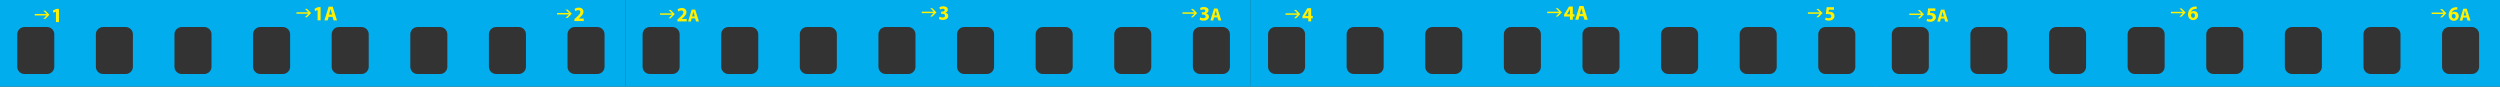 <?xml version="1.0" encoding="UTF-8"?>
<svg xmlns="http://www.w3.org/2000/svg" xmlns:xlink="http://www.w3.org/1999/xlink" version="1.1" viewBox="0 0 1920 66.57">
  <rect x="0" y="0" width="1920" height="66.57" fill="#333333" stroke="none"/>
  <defs>
    <style>
      .cls-1 {
        fill: none;
      }

      .cls-2 {
        fill: #fff100;
      }

      .cls-3 {
        clip-path: url(#clippath);
      }

      .cls-4 {
        fill: #02aded;
      }
    </style>
    <clipPath id="clippath">
      <rect class="cls-1" width="1920" height="66.57"/>
    </clipPath>
  </defs>
  <!-- Generator: Adobe Illustrator 28.7.1, SVG Export Plug-In . SVG Version: 1.2.0 Build 142)  -->
  <g>
    <g id="Layer_1">
      <g class="cls-3">
        <g>
          <path class="cls-4" d="M0,0v419.27h480.34V0H0ZM459.72,20.84c.07.02.14.02.19.05,2.52.55,4.39,2.77,4.39,5.44v24.91c0,3.1-2.5,5.59-5.59,5.59h-17.27c-.51,0-1-.07-1.46-.19h-.04l-.02-.02c-2.34-.67-4.07-2.78-4.07-5.37v-24.91c0-3.08,2.5-5.59,5.59-5.59h17.27c.33,0,.65.04.99.09h.02ZM399.38,20.84c2.59.49,4.55,2.77,4.55,5.5v24.91c0,3.1-2.5,5.59-5.59,5.59h-17.27c-.51,0-1-.07-1.48-.19h-.02l-.02-.02c-2.34-.67-4.07-2.78-4.07-5.37v-24.91c0-3.08,2.5-5.59,5.59-5.59h17.27c.33,0,.67.04.99.09h.05ZM339.01,20.84c2.59.49,4.55,2.77,4.55,5.5v24.91c0,3.1-2.5,5.59-5.59,5.59h-17.27c-.51,0-1-.07-1.48-.19h-.02l-.02-.02c-2.34-.67-4.07-2.78-4.07-5.37v-24.91c0-3.08,2.5-5.59,5.59-5.59h17.27c.33,0,.67.04.99.09h.05ZM278.6,20.84c.07.02.14.02.19.05,2.52.55,4.39,2.77,4.39,5.44v24.91c0,3.1-2.5,5.59-5.59,5.59h-17.27c-.51,0-1-.07-1.46-.19h-.04l-.02-.02c-2.34-.67-4.07-2.78-4.07-5.37v-24.91c0-3.08,2.5-5.59,5.59-5.59h17.27c.33,0,.65.04.99.09h.02ZM218.23,20.84c.07.02.14.02.19.05,2.52.55,4.39,2.77,4.39,5.44v24.91c0,3.1-2.5,5.59-5.59,5.59h-17.27c-.51,0-1-.07-1.46-.19h-.04l-.02-.02c-2.34-.67-4.07-2.78-4.07-5.37v-24.91c0-3.08,2.5-5.59,5.59-5.59h17.27c.33,0,.65.04.99.09h.02ZM157.89,20.84c2.59.49,4.55,2.77,4.55,5.5v24.91c0,3.1-2.5,5.59-5.59,5.59h-17.27c-.51,0-1-.07-1.48-.19h-.02l-.02-.02c-2.34-.67-4.07-2.78-4.07-5.37v-24.91c0-3.08,2.5-5.59,5.59-5.59h17.27c.33,0,.67.04.99.09h.05ZM97.52,20.84c2.59.49,4.55,2.77,4.55,5.5v24.91c0,3.1-2.5,5.59-5.59,5.59h-17.27c-.51,0-1-.07-1.48-.19h-.02l-.02-.02c-2.34-.67-4.07-2.78-4.07-5.37v-24.91c0-3.08,2.5-5.59,5.59-5.59h17.27c.33,0,.67.04.99.09h.05ZM41.69,26.34v24.91c0,3.1-2.5,5.59-5.59,5.59h-17.27c-.51,0-1-.07-1.46-.19h-.02c-2.36-.65-4.11-2.8-4.11-5.39v-24.91c0-3.08,2.5-5.59,5.59-5.59h17.27c.33,0,.67.04.99.09h.05c2.59.49,4.55,2.77,4.55,5.5ZM40.75,392.15c0,3.08-2.5,5.59-5.59,5.59h-17.27c-.51,0-1-.07-1.48-.19h-.02l-.02-.02c-2.34-.67-4.07-2.8-4.07-5.37v-24.91c0-3.08,2.5-5.59,5.59-5.59h17.27c.33,0,.67.04.99.09h.05c2.59.49,4.55,2.77,4.55,5.5v24.91ZM101.12,392.15c0,3.08-2.5,5.59-5.59,5.59h-17.27c-.51,0-1-.07-1.48-.19h-.02l-.02-.02c-2.34-.67-4.07-2.8-4.07-5.37v-24.91c0-3.08,2.5-5.59,5.59-5.59h17.27c.33,0,.67.04.99.09h.05c2.59.49,4.55,2.77,4.55,5.5v24.91ZM161.5,392.15c0,3.08-2.5,5.59-5.59,5.59h-17.27c-.51,0-1-.07-1.46-.19h-.04l-.02-.02c-2.36-.69-4.07-2.8-4.07-5.37v-24.91c0-3.08,2.5-5.59,5.59-5.59h17.27c.33,0,.65.04.99.09h.02c.07.02.14.02.19.05,2.52.55,4.39,2.77,4.39,5.44v24.91ZM221.86,392.15c0,3.08-2.5,5.59-5.59,5.59h-17.27c-.51,0-1-.07-1.46-.19h-.04l-.02-.02c-2.36-.69-4.07-2.8-4.07-5.37v-24.91c0-3.08,2.5-5.59,5.59-5.59h17.27c.33,0,.65.04.99.09h.02c.07.02.14.02.19.05,2.52.55,4.39,2.77,4.39,5.44v24.91ZM282.24,392.15c0,3.08-2.5,5.59-5.59,5.59h-17.27c-.51,0-1-.07-1.48-.19h-.02l-.02-.02c-2.34-.67-4.07-2.8-4.07-5.37v-24.91c0-3.08,2.5-5.59,5.59-5.59h17.27c.33,0,.67.04.99.09h.05c2.59.49,4.55,2.77,4.55,5.5v24.91ZM342.61,392.15c0,3.08-2.5,5.59-5.59,5.59h-17.27c-.51,0-1-.07-1.48-.19h-.02l-.02-.02c-2.34-.67-4.07-2.8-4.07-5.37v-24.91c0-3.08,2.5-5.59,5.59-5.59h17.27c.33,0,.67.04.99.09h.05c2.59.49,4.55,2.77,4.55,5.5v24.91ZM402.99,392.15c0,3.08-2.5,5.59-5.59,5.59h-17.27c-.51,0-1-.07-1.46-.19h-.04l-.02-.02c-2.36-.69-4.07-2.8-4.07-5.37v-24.91c0-3.08,2.5-5.59,5.59-5.59h17.27c.33,0,.65.04.99.09h.02c.07.02.14.02.19.05,2.52.55,4.39,2.77,4.39,5.44v24.91ZM463.35,392.15c0,3.08-2.5,5.59-5.59,5.59h-17.27c-.51,0-1-.07-1.46-.19h-.04l-.02-.02c-2.36-.69-4.07-2.8-4.07-5.37v-24.91c0-3.08,2.5-5.59,5.59-5.59h17.27c.33,0,.65.04.99.09h.02c.07.02.14.02.19.05,2.52.55,4.39,2.77,4.39,5.44v24.91ZM468.41,350.48H10.24V66.57h458.17v283.92Z"/>
          <path class="cls-4" d="M480.27,0v419.25h480.34V0h-480.34ZM940.19,20.9c2.5.53,4.39,2.77,4.39,5.44v24.91c0,3.08-2.5,5.59-5.59,5.59h-17.27c-.53,0-1.04-.09-1.52-.21-.02,0-.04-.02-.05-.02-.04,0-.07-.02-.09-.02-2.27-.7-3.93-2.84-3.93-5.34v-24.91c0-3.08,2.5-5.59,5.59-5.59h17.27c.37,0,.74.04,1.11.12.04,0,.05,0,.09.02ZM879.84,20.9c2.48.56,4.35,2.78,4.35,5.44v24.91c0,3.08-2.5,5.59-5.59,5.59h-17.27c-.55,0-1.07-.09-1.59-.23-.02,0-.05-.02-.11-.02t-.04-.02c-2.24-.72-3.86-2.84-3.86-5.32v-24.91c0-3.08,2.5-5.59,5.59-5.59h17.27c.39,0,.76.04,1.13.12.04,0,.07,0,.11.02ZM819.48,20.9c2.48.56,4.35,2.78,4.35,5.44v24.91c0,3.08-2.5,5.59-5.59,5.59h-17.27c-.55,0-1.07-.09-1.59-.23-.02,0-.05-.02-.11-.02t-.04-.02c-2.24-.72-3.86-2.84-3.86-5.32v-24.91c0-3.08,2.5-5.59,5.59-5.59h17.27c.39,0,.76.04,1.13.12.04,0,.07,0,.11.02ZM759.1,20.9c2.48.56,4.35,2.78,4.35,5.44v24.91c0,3.08-2.5,5.59-5.59,5.59h-17.27c-.53,0-1.04-.09-1.52-.21-.02,0-.04-.02-.05-.02-.04,0-.07-.02-.09-.02-2.27-.7-3.93-2.84-3.93-5.34v-24.91c0-3.08,2.5-5.59,5.59-5.59h17.27c.39,0,.76.04,1.13.12.04,0,.07,0,.11.02ZM698.7,20.9c2.5.53,4.39,2.77,4.39,5.44v24.91c0,3.08-2.5,5.59-5.59,5.59h-17.27c-.53,0-1.04-.09-1.52-.21-.02,0-.04-.02-.05-.02-.04,0-.07-.02-.09-.02-2.27-.7-3.93-2.84-3.93-5.34v-24.91c0-3.08,2.5-5.59,5.59-5.59h17.27c.37,0,.74.04,1.11.12.04,0,.05,0,.09.02ZM638.35,20.9c2.48.56,4.35,2.78,4.35,5.44v24.91c0,3.08-2.5,5.59-5.59,5.59h-17.27c-.55,0-1.07-.09-1.59-.23-.02,0-.05-.02-.11-.02t-.04-.02c-2.24-.72-3.86-2.84-3.86-5.32v-24.91c0-3.08,2.5-5.59,5.59-5.59h17.27c.39,0,.76.04,1.13.12.04,0,.07,0,.11.02ZM577.99,20.9c2.48.56,4.35,2.78,4.35,5.44v24.91c0,3.08-2.5,5.59-5.59,5.59h-17.27c-.55,0-1.07-.09-1.59-.23-.02,0-.05-.02-.11-.02t-.04-.02c-2.24-.72-3.86-2.84-3.86-5.32v-24.91c0-3.08,2.5-5.59,5.59-5.59h17.27c.39,0,.76.04,1.13.12.04,0,.07,0,.11.02ZM521.96,26.34v24.91c0,3.08-2.5,5.59-5.59,5.59h-17.27c-.53,0-1.04-.09-1.52-.21-.02,0-.04-.02-.05-.02-.04,0-.07-.02-.09-.02-2.27-.7-3.93-2.84-3.93-5.34v-24.91c0-3.08,2.5-5.59,5.59-5.59h17.27c.39,0,.76.04,1.13.12.04,0,.07,0,.11.02,2.48.56,4.35,2.78,4.35,5.44ZM515.44,397.72h-17.27c-.51,0-1-.07-1.48-.19h-.02l-.02-.02c-2.34-.67-4.07-2.8-4.07-5.37v-24.91c0-3.08,2.5-5.59,5.59-5.59h17.27c.33,0,.67.04.99.09h.05c2.59.49,4.55,2.77,4.55,5.5v24.91c0,3.08-2.5,5.59-5.59,5.59ZM581.39,392.14c0,3.08-2.5,5.59-5.59,5.59h-17.27c-.51,0-1-.07-1.48-.19h-.02l-.02-.02c-2.34-.67-4.07-2.8-4.07-5.37v-24.91c0-3.08,2.5-5.59,5.59-5.59h17.27c.33,0,.67.04.99.09h.05c2.59.49,4.55,2.77,4.55,5.5v24.91ZM641.77,392.14c0,3.08-2.5,5.59-5.59,5.59h-17.27c-.51,0-1-.07-1.46-.19h-.04l-.02-.02c-2.36-.69-4.07-2.8-4.07-5.37v-24.91c0-3.08,2.5-5.59,5.59-5.59h17.27c.33,0,.65.04.99.09h.02c.07.02.14.02.19.05,2.52.55,4.39,2.77,4.39,5.44v24.91ZM702.13,392.14c0,3.08-2.5,5.59-5.59,5.59h-17.27c-.51,0-1-.07-1.46-.19h-.04l-.02-.02c-2.36-.69-4.07-2.8-4.07-5.37v-24.91c0-3.08,2.5-5.59,5.59-5.59h17.27c.33,0,.67.04.99.09h.05c2.59.49,4.55,2.77,4.55,5.5v24.91ZM762.51,392.14c0,3.08-2.5,5.59-5.59,5.59h-17.27c-.51,0-1-.07-1.48-.19h-.02l-.02-.02c-2.34-.67-4.07-2.8-4.07-5.37v-24.91c0-3.08,2.5-5.59,5.59-5.59h17.27c.33,0,.67.04.99.09h.05c2.59.49,4.55,2.77,4.55,5.5v24.91ZM822.88,392.14c0,3.08-2.5,5.59-5.59,5.59h-17.27c-.51,0-1-.07-1.48-.19h-.02l-.02-.02c-2.34-.67-4.07-2.8-4.07-5.37v-24.91c0-3.08,2.5-5.59,5.59-5.59h17.27c.33,0,.67.04.99.09h.05c2.59.49,4.55,2.77,4.55,5.5v24.91ZM883.26,392.14c0,3.08-2.5,5.59-5.59,5.59h-17.27c-.51,0-1-.07-1.46-.19h-.04l-.02-.02c-2.36-.69-4.07-2.8-4.07-5.37v-24.91c0-3.08,2.5-5.59,5.59-5.59h17.27c.33,0,.65.04.99.09h.02c.07.02.14.02.19.05,2.52.55,4.39,2.77,4.39,5.44v24.91ZM943.62,392.14c0,3.08-2.5,5.59-5.59,5.59h-17.27c-.51,0-1-.07-1.46-.19h-.04l-.02-.02c-2.36-.69-4.07-2.8-4.07-5.37v-24.91c0-3.08,2.5-5.59,5.59-5.59h17.27c.33,0,.65.04.99.09h.02c.07.02.14.02.19.05,2.52.55,4.39,2.77,4.39,5.44v24.91ZM948.68,350.48h-458.17V66.55h458.17v283.94Z"/>
          <path class="cls-4" d="M960.59,0v419.25h480.36V0h-480.36ZM1420.54,20.9c2.48.56,4.35,2.78,4.35,5.44v24.91c0,3.08-2.5,5.59-5.59,5.59h-17.27c-.55,0-1.07-.09-1.59-.23-.02,0-.05-.02-.11-.02t-.04-.02c-2.24-.72-3.86-2.84-3.86-5.32v-24.91c0-3.08,2.5-5.59,5.59-5.59h17.27c.39,0,.76.04,1.13.12.04,0,.07,0,.11.02ZM1360.18,20.9c2.48.56,4.35,2.78,4.35,5.44v24.91c0,3.08-2.5,5.59-5.59,5.59h-17.27c-.55,0-1.07-.09-1.59-.23-.02,0-.05-.02-.11-.02t-.04-.02c-2.24-.72-3.86-2.84-3.86-5.32v-24.91c0-3.08,2.5-5.59,5.59-5.59h17.27c.39,0,.76.04,1.13.12.04,0,.07,0,.11.02ZM1299.8,20.9c2.48.56,4.35,2.78,4.35,5.44v24.91c0,3.08-2.5,5.59-5.59,5.59h-17.27c-.53,0-1.04-.09-1.52-.21-.02,0-.04-.02-.05-.02-.04,0-.07-.02-.09-.02-2.27-.7-3.93-2.84-3.93-5.34v-24.91c0-3.08,2.5-5.59,5.59-5.59h17.27c.39,0,.76.04,1.13.12.04,0,.07,0,.11.02ZM1239.4,20.9c2.5.53,4.39,2.77,4.39,5.44v24.91c0,3.08-2.5,5.59-5.59,5.59h-17.27c-.53,0-1.04-.09-1.52-.21-.02,0-.04-.02-.05-.02-.04,0-.07-.02-.09-.02-2.27-.7-3.93-2.84-3.93-5.34v-24.91c0-3.08,2.5-5.59,5.59-5.59h17.27c.37,0,.74.04,1.11.12.04,0,.05,0,.09.02ZM1179.05,20.9c2.5.56,4.37,2.78,4.37,5.44v24.91c0,3.08-2.5,5.59-5.6,5.59h-17.27c-.55,0-1.07-.09-1.59-.23-.02,0-.05-.02-.11-.02t-.04-.02c-2.24-.72-3.86-2.84-3.86-5.32v-24.91c0-3.08,2.5-5.59,5.59-5.59h17.27c.39,0,.78.04,1.13.12.04,0,.07,0,.11.02ZM1118.69,20.9c2.48.56,4.35,2.78,4.35,5.44v24.91c0,3.08-2.5,5.59-5.59,5.59h-17.27c-.55,0-1.07-.09-1.59-.23-.02,0-.05-.02-.11-.02t-.04-.02c-2.24-.72-3.86-2.84-3.86-5.32v-24.91c0-3.08,2.5-5.59,5.59-5.59h17.27c.39,0,.76.04,1.13.12.04,0,.07,0,.11.02ZM1058.36,20.91c2.47.58,4.3,2.78,4.3,5.43v24.91c0,3.08-2.5,5.59-5.59,5.59h-17.27c-.55,0-1.07-.09-1.57-.23-.04,0-.07-.02-.11-.02t-.04-.02c-2.26-.72-3.88-2.84-3.88-5.32v-24.91c0-3.08,2.5-5.59,5.59-5.59h17.27c.39,0,.76.04,1.13.12.05,0,.11.02.16.04ZM973.86,51.25v-24.91c0-3.08,2.5-5.59,5.59-5.59h17.27c.37,0,.74.04,1.11.12.04,0,.05,0,.09.02,2.5.53,4.39,2.77,4.39,5.44v24.91c0,3.08-2.5,5.59-5.59,5.59h-17.27c-.53,0-1.04-.09-1.52-.21-.02,0-.04-.02-.05-.02-.04,0-.07-.02-.09-.02-2.27-.7-3.93-2.84-3.93-5.34ZM995.78,397.72h-17.27c-.51,0-1-.07-1.48-.19h-.02l-.02-.02c-2.36-.67-4.07-2.8-4.07-5.37v-24.91c0-3.08,2.48-5.59,5.59-5.59h17.27c.33,0,.67.04.99.09h.05c2.59.49,4.55,2.77,4.55,5.5v24.91c0,3.08-2.5,5.59-5.59,5.59ZM1061.73,392.14c0,3.08-2.5,5.59-5.59,5.59h-17.27c-.51,0-1-.07-1.48-.19h-.02l-.02-.02c-2.34-.67-4.07-2.8-4.07-5.37v-24.91c0-3.08,2.5-5.59,5.59-5.59h17.27c.33,0,.67.04.99.09h.05c2.59.49,4.55,2.77,4.55,5.5v24.91ZM1122.11,392.14c0,3.08-2.5,5.59-5.6,5.59h-17.27c-.51,0-1.02-.07-1.5-.19-.04,0-.05-.02-.09-.02-2.31-.69-4-2.84-4-5.37v-24.91c0-3.08,2.5-5.59,5.59-5.59h17.27c.33,0,.67.04.99.09h.05c2.61.49,4.56,2.77,4.56,5.5v24.91ZM1182.47,392.14c0,3.08-2.5,5.59-5.59,5.59h-17.27c-.51,0-1-.07-1.46-.19h-.04l-.02-.02c-2.36-.69-4.07-2.8-4.07-5.37v-24.91c0-3.08,2.5-5.59,5.59-5.59h17.27c.33,0,.65.04.99.09h.02c.07.02.14.02.19.05,2.52.55,4.39,2.77,4.39,5.44v24.91ZM1242.83,392.14c0,3.08-2.48,5.59-5.59,5.59h-17.27c-.51,0-1-.07-1.48-.19-.04,0-.05-.02-.09-.02-2.31-.69-4.02-2.84-4.02-5.37v-24.91c0-3.08,2.5-5.59,5.59-5.59h17.27c.37,0,.72.04,1.07.11.05,0,.11.02.16.04,2.5.56,4.35,2.78,4.35,5.44v24.91ZM1303.22,392.14c0,3.08-2.5,5.59-5.59,5.59h-17.27c-.51,0-1-.07-1.48-.19h-.02l-.02-.02c-2.34-.67-4.07-2.8-4.07-5.37v-24.91c0-3.08,2.5-5.59,5.59-5.59h17.27c.33,0,.67.04.99.09h.05c2.59.49,4.55,2.77,4.55,5.5v24.91ZM1363.58,392.14c0,3.08-2.48,5.59-5.59,5.59h-17.27c-.51,0-1-.07-1.48-.19h-.02l-.02-.02c-2.34-.67-4.07-2.8-4.07-5.37v-24.91c0-3.08,2.5-5.59,5.59-5.59h17.27c.33,0,.67.04.99.09h.05c2.61.49,4.55,2.77,4.55,5.5v24.91ZM1423.96,392.14c0,3.08-2.5,5.59-5.59,5.59h-17.27c-.51,0-1-.07-1.46-.19h-.04l-.02-.02c-2.36-.69-4.07-2.8-4.07-5.37v-24.91c0-3.08,2.5-5.59,5.59-5.59h17.27c.33,0,.65.04.99.09h.02c.07.02.14.02.19.05,2.52.55,4.39,2.77,4.39,5.44v24.91ZM1429,350.48h-458.16V66.55h458.16v283.94Z"/>
          <path class="cls-4" d="M1439.64,0v419.27h480.36V0h-480.36ZM1899.6,20.9c2.5.56,4.35,2.78,4.35,5.44v24.91c0,3.08-2.48,5.59-5.59,5.59h-17.27c-.33,0-.69-.04-1.02-.12-.05,0-.09,0-.14-.02-.04,0-.05-.02-.09-.02-2.48-.55-4.33-2.77-4.33-5.43v-24.91c0-3.08,2.5-5.59,5.59-5.59h17.27c.39,0,.76.04,1.13.12.04,0,.07,0,.11.02ZM1839.2,20.9c2.5.53,4.39,2.77,4.39,5.44v24.91c0,3.08-2.5,5.59-5.59,5.59h-17.27c-.33,0-.69-.04-1.02-.12-.05,0-.09,0-.14-.02-.04,0-.05-.02-.09-.02-2.48-.55-4.33-2.77-4.33-5.43v-24.91c0-3.08,2.5-5.59,5.59-5.59h17.27c.37,0,.74.04,1.11.12.04,0,.05,0,.09.02ZM1778.85,20.9c2.5.56,4.35,2.78,4.35,5.44v24.91c0,3.08-2.48,5.59-5.59,5.59h-17.27c-.35,0-.7-.04-1.04-.12-.07,0-.14-.02-.21-.04-2.48-.55-4.33-2.77-4.33-5.43v-24.91c0-3.08,2.5-5.59,5.59-5.59h17.27c.39,0,.76.04,1.13.12.04,0,.07,0,.11.02ZM1718.49,20.9c2.48.56,4.35,2.78,4.35,5.44v24.91c0,3.08-2.5,5.59-5.59,5.59h-17.27c-.35,0-.7-.04-1.04-.12-.07,0-.14-.02-.21-.04-2.48-.55-4.33-2.77-4.33-5.43v-24.91c0-3.08,2.5-5.59,5.59-5.59h17.27c.39,0,.76.04,1.13.12.04,0,.07,0,.11.02ZM1658.14,20.91s.02,0,.04.02c.02,0,.05.02.07.02,2.43.58,4.21,2.78,4.21,5.39v24.91c0,3.08-2.48,5.59-5.59,5.59h-17.27c-.33,0-.69-.04-1.02-.12-.05,0-.09,0-.14-.02-.04,0-.05-.02-.09-.02-2.48-.55-4.33-2.77-4.33-5.43v-24.91c0-3.08,2.5-5.59,5.59-5.59h17.27c.39,0,.76.04,1.13.12.05,0,.09.02.14.04ZM1597.71,20.9c2.5.53,4.39,2.77,4.39,5.44v24.91c0,3.08-2.5,5.59-5.59,5.59h-17.27c-.33,0-.69-.04-1.02-.12-.05,0-.09,0-.14-.02-.04,0-.05-.02-.09-.02-2.48-.55-4.33-2.77-4.33-5.43v-24.91c0-3.08,2.5-5.59,5.59-5.59h17.27c.37,0,.74.04,1.11.12.04,0,.05,0,.09.02ZM1537.34,20.9c2.5.53,4.37,2.77,4.37,5.44v24.91c0,3.08-2.48,5.59-5.57,5.59h-17.27c-.39,0-.76-.04-1.13-.12-.04,0-.05,0-.09-.02h-.02s-.02,0-.04-.02c-2.48-.56-4.33-2.78-4.33-5.43v-24.91c0-3.08,2.5-5.59,5.6-5.59h17.27c.37,0,.74.04,1.11.12.04,0,.05,0,.09.02ZM1481.35,26.34v24.91c0,3.08-2.5,5.59-5.59,5.59h-17.27c-.35,0-.7-.04-1.04-.12-.07,0-.14-.02-.21-.04-2.48-.55-4.33-2.77-4.33-5.43v-24.91c0-3.08,2.5-5.59,5.59-5.59h17.27c.39,0,.76.04,1.13.12.04,0,.07,0,.11.02,2.48.56,4.35,2.78,4.35,5.44ZM1474.83,397.74h-17.28c-.55,0-1.07-.09-1.57-.23-.04,0-.07-.02-.11-.02t-.04-.02c-2.24-.72-3.86-2.84-3.86-5.32v-24.91c0-3.08,2.48-5.59,5.57-5.59h17.28c.37,0,.74.04,1.11.12.04,0,.05,0,.09.02,2.5.53,4.39,2.77,4.39,5.44v24.91c0,3.08-2.5,5.59-5.59,5.59ZM1540.78,392.15c0,3.08-2.5,5.59-5.59,5.59h-17.27c-.53,0-1.04-.09-1.52-.21-.02,0-.04-.02-.05-.02-.04,0-.07-.02-.09-.02-2.27-.7-3.93-2.84-3.93-5.34v-24.91c0-3.08,2.5-5.59,5.59-5.59h17.27c.37,0,.74.04,1.11.12.04,0,.05,0,.09.02,2.5.53,4.39,2.77,4.39,5.44v24.91ZM1601.16,392.15c0,3.08-2.5,5.59-5.59,5.59h-17.27c-.55,0-1.07-.09-1.59-.23-.04,0-.07-.02-.11-.02t-.04-.02c-2.26-.72-3.88-2.84-3.88-5.32v-24.91c0-3.08,2.5-5.59,5.6-5.59h17.27c.39,0,.76.04,1.13.12.04,0,.07,0,.11.02,2.48.56,4.35,2.78,4.35,5.44v24.91ZM1661.52,392.15c0,3.08-2.5,5.59-5.59,5.59h-17.27c-.55,0-1.07-.09-1.59-.23-.02,0-.05-.02-.11-.02t-.04-.02c-2.24-.72-3.86-2.84-3.86-5.32v-24.91c0-3.08,2.5-5.59,5.59-5.59h17.27c.39,0,.76.04,1.13.12.04,0,.07,0,.11.02,2.48.56,4.35,2.78,4.35,5.44v24.91ZM1721.91,392.15c0,3.08-2.5,5.59-5.6,5.59h-17.27c-.55,0-1.07-.07-1.57-.23-.04,0-.09-.02-.14-.04-2.24-.72-3.88-2.84-3.88-5.32v-24.91c0-3.08,2.5-5.59,5.59-5.59h17.27c.39,0,.78.04,1.13.12.04,0,.07,0,.11.02,2.5.56,4.37,2.78,4.37,5.44v24.91ZM1782.27,392.15c0,3.08-2.5,5.59-5.59,5.59h-17.27c-.53,0-1.04-.09-1.52-.21-.02,0-.04-.02-.05-.02-.04,0-.07-.02-.09-.02-2.27-.7-3.93-2.84-3.93-5.34v-24.91c0-3.08,2.5-5.59,5.59-5.59h17.27c.37,0,.74.04,1.11.12.04,0,.05,0,.09.02,2.5.53,4.39,2.77,4.39,5.44v24.91ZM1842.63,392.15c0,3.08-2.48,5.59-5.59,5.59h-17.27c-.55,0-1.07-.09-1.57-.23-.04,0-.07-.02-.11-.02t-.04-.02c-2.26-.72-3.88-2.84-3.88-5.32v-24.91c0-3.08,2.5-5.59,5.59-5.59h17.27c.39,0,.76.04,1.13.12.04,0,.07,0,.11.02,2.5.56,4.35,2.78,4.35,5.44v24.91ZM1903.01,392.15c0,3.08-2.5,5.59-5.59,5.59h-17.27c-.55,0-1.07-.09-1.59-.23-.02,0-.05-.02-.11-.02t-.04-.02c-2.24-.72-3.86-2.84-3.86-5.32v-24.91c0-3.08,2.5-5.59,5.59-5.59h17.27c.39,0,.76.04,1.13.12.04,0,.07,0,.11.02,2.48.56,4.35,2.78,4.35,5.44v24.91ZM1908.05,350.48h-458.16V66.57h458.16v283.92Z"/>
          <g>
            <g>
              <g>
                <path class="cls-2" d="M34.78,8.12h-1.6l2.64,2.63h-9.13v1.13h9.13l-2.64,2.63h1.6l3.19-3.19-3.19-3.19Z"/>
                <path class="cls-2" d="M43.31,6.8l-2.7,1.25.39,1.78,1.94-.92h.04v8.03h2.29V6.8h-1.96Z"/>
              </g>
              <g>
                <path class="cls-2" d="M435.94,7.35h-1.6l2.64,2.63h-9.13v1.13h9.13l-2.64,2.64h1.6l3.19-3.21-3.19-3.19Z"/>
                <path class="cls-2" d="M444.47,14.24v-.04l.93-.78c1.5-1.32,2.71-2.68,2.71-4.39,0-1.83-1.25-3.17-3.56-3.17-1.36,0-2.57.46-3.31,1.04l.67,1.69c.53-.39,1.29-.83,2.17-.83,1.18,0,1.66.65,1.66,1.48-.02,1.18-1.09,2.33-3.33,4.32l-1.29,1.18v1.43h7.19v-1.94h-3.84Z"/>
              </g>
              <g>
                <path class="cls-2" d="M235.75,6.8h-1.6l2.64,2.63h-9.13v1.13h9.13l-2.64,2.64h1.6l3.19-3.21-3.19-3.19Z"/>
                <path class="cls-2" d="M244.27,5.48l-2.7,1.25.39,1.78,1.94-.92h.04v8.05h2.29V5.48h-1.96Z"/>
                <path class="cls-2" d="M255.5,5.11h-3.1l-3.22,10.54h2.47l.74-2.71h3.03l.81,2.71h2.55l-3.28-10.54ZM252.71,11.15l.65-2.24c.16-.6.32-1.39.46-2.03h.05c.16.62.33,1.41.51,2.03l.65,2.24h-2.33Z"/>
              </g>
            </g>
            <g>
              <g>
                <path class="cls-2" d="M515.05,7.63h-1.6l2.64,2.63h-9.13v1.13h9.13l-2.64,2.63h1.6l3.19-3.19-3.19-3.19Z"/>
                <path class="cls-2" d="M523.58,14.52v-.04l.93-.79c1.5-1.3,2.71-2.66,2.71-4.37,0-1.83-1.25-3.17-3.56-3.17-1.36,0-2.57.46-3.31,1.04l.67,1.69c.53-.41,1.29-.83,2.17-.83,1.18,0,1.66.65,1.66,1.48-.02,1.18-1.09,2.33-3.33,4.32l-1.29,1.18v1.43h7.19v-1.94h-3.84Z"/>
                <path class="cls-2" d="M533.94,7.35h-2.7l-2.8,9.11h2.15l.63-2.34h2.63l.7,2.34h2.22l-2.84-9.11ZM531.52,12.58l.55-1.94c.14-.53.28-1.22.41-1.76h.05c.12.53.3,1.22.44,1.76l.56,1.94h-2.01Z"/>
              </g>
              <g>
                <path class="cls-2" d="M916.21,6.85h-1.59l2.63,2.63h-9.13v1.13h9.13l-2.63,2.64h1.59l3.19-3.19-3.19-3.21Z"/>
                <path class="cls-2" d="M926.27,10.29v-.04c1.25-.42,1.87-1.27,1.87-2.34,0-1.39-1.22-2.54-3.37-2.54-1.32,0-2.52.37-3.14.76l.48,1.73c.41-.25,1.29-.62,2.11-.62,1.02,0,1.5.46,1.5,1.07,0,.85-1,1.16-1.8,1.16h-.92v1.71h.97c1.02,0,2.03.44,2.03,1.46,0,.74-.62,1.34-1.85,1.34-.97,0-1.94-.39-2.36-.62l-.49,1.8c.6.35,1.71.69,3.01.69,2.59,0,4.16-1.3,4.16-3.08,0-1.34-.99-2.27-2.2-2.48Z"/>
                <path class="cls-2" d="M935.09,6.57h-2.7l-2.78,9.13h2.13l.63-2.34h2.63l.71,2.34h2.22l-2.84-9.13ZM932.68,11.8l.55-1.92c.14-.55.3-1.23.41-1.76h.05c.12.53.3,1.22.44,1.76l.56,1.92h-2.01Z"/>
              </g>
              <g>
                <path class="cls-2" d="M716.02,6.31h-1.6l2.64,2.64h-9.13v1.13h9.13l-2.64,2.63h1.6l3.19-3.19-3.19-3.21Z"/>
                <path class="cls-2" d="M726.08,9.74v-.04c1.25-.42,1.85-1.27,1.85-2.34,0-1.39-1.2-2.54-3.35-2.54-1.34,0-2.54.37-3.14.76l.48,1.73c.41-.25,1.29-.62,2.11-.62,1,0,1.5.46,1.5,1.07,0,.85-1,1.16-1.8,1.16h-.92v1.71h.97c1.02,0,2.03.44,2.03,1.46,0,.74-.63,1.34-1.87,1.34-.97,0-1.94-.39-2.34-.62l-.49,1.8c.6.35,1.71.69,3.01.69,2.57,0,4.16-1.3,4.16-3.08,0-1.34-.99-2.26-2.2-2.48Z"/>
              </g>
            </g>
            <g>
              <g>
                <path class="cls-2" d="M995.39,7.63h-1.6l2.63,2.63h-9.13v1.13h9.13l-2.63,2.63h1.6l3.19-3.19-3.19-3.19Z"/>
                <path class="cls-2" d="M1006.98,12.26v-5.96h-2.91l-3.82,6.18v1.55h4.49v2.41h2.24v-2.41h1.22v-1.78h-1.22ZM1004.74,10.01v2.26h-2.29v-.04l1.36-2.22c.33-.63.62-1.23.95-1.89h.04c-.04.65-.05,1.29-.05,1.89Z"/>
              </g>
              <g>
                <path class="cls-2" d="M1396.55,6.85h-1.6l2.63,2.63h-9.11v1.13h9.11l-2.63,2.64h1.6l3.19-3.19-3.19-3.21Z"/>
                <path class="cls-2" d="M1407.65,9.74c-.7-.51-1.69-.74-2.66-.74-.26,0-.44.02-.67.04l.23-1.55h3.93v-1.94h-5.59l-.65,5.3c.41-.07.79-.09,1.36-.09,2.03,0,2.85.63,2.85,1.69s-1.06,1.55-2.03,1.55-1.85-.28-2.29-.49l-.42,1.78c.55.28,1.59.56,2.82.56,2.73,0,4.35-1.66,4.35-3.56,0-1.2-.46-2.04-1.23-2.55Z"/>
              </g>
              <g>
                <path class="cls-2" d="M1196.34,6.31h-1.59l2.63,2.64h-9.13v1.13h9.13l-2.63,2.63h1.59l3.21-3.19-3.21-3.21Z"/>
                <path class="cls-2" d="M1207.95,10.94v-5.94h-2.91l-3.84,6.18v1.53h4.51v2.43h2.24v-2.43h1.2v-1.78h-1.2ZM1205.71,8.7v2.24h-2.31l.02-.02,1.36-2.22c.33-.65.62-1.23.95-1.89h.04c-.04.65-.05,1.27-.05,1.89Z"/>
                <path class="cls-2" d="M1216.11,4.63h-3.1l-3.22,10.52h2.47l.74-2.71h3.01l.83,2.71h2.55l-3.28-10.52ZM1213.32,10.66l.63-2.22c.16-.62.33-1.41.48-2.03h.05c.16.6.33,1.39.51,2.03l.65,2.22h-2.33Z"/>
              </g>
            </g>
            <g>
              <g>
                <path class="cls-2" d="M1474.44,7.75h-1.6l2.63,2.63h-9.13v1.13h9.13l-2.63,2.63h1.6l3.19-3.19-3.19-3.19Z"/>
                <path class="cls-2" d="M1485.54,10.62c-.7-.51-1.69-.72-2.66-.72-.26,0-.44.02-.67.04l.23-1.55h3.93v-1.96h-5.59l-.65,5.3c.41-.05.79-.09,1.36-.09,2.03,0,2.85.63,2.85,1.71s-1.06,1.53-2.03,1.53-1.85-.28-2.29-.49l-.42,1.78c.55.3,1.59.58,2.82.58,2.73,0,4.35-1.67,4.35-3.56,0-1.2-.46-2.04-1.23-2.57Z"/>
                <path class="cls-2" d="M1493.31,7.45h-2.7l-2.78,9.13h2.15l.62-2.34h2.64l.7,2.34h2.2l-2.84-9.13ZM1490.9,12.7l.56-1.94c.14-.53.28-1.22.41-1.76h.04c.14.53.3,1.22.46,1.76l.56,1.94h-2.03Z"/>
              </g>
              <g>
                <path class="cls-2" d="M1875.6,6.98h-1.6l2.63,2.63h-9.11v1.13h9.11l-2.63,2.64h1.6l3.19-3.21-3.19-3.19Z"/>
                <path class="cls-2" d="M1885.2,9c-.93,0-1.66.3-2.15.79h-.05c.26-1.16,1.2-2.26,3.31-2.41.37-.04.65-.05.92-.04v-1.83c-.21,0-.51-.02-.95.02-1.57.09-2.91.56-3.89,1.5-1.11,1.02-1.81,2.61-1.81,4.51,0,2.43,1.32,4.44,4.03,4.44,2.18,0,3.74-1.66,3.74-3.66,0-2.11-1.43-3.31-3.14-3.31ZM1884.59,14.24h-.02c-1.07,0-1.6-.97-1.64-2.04,0-.28.02-.48.11-.62.21-.49.76-.88,1.39-.88,1,0,1.52.81,1.52,1.74,0,1.02-.53,1.8-1.36,1.8Z"/>
                <path class="cls-2" d="M1894.47,6.7h-2.68l-2.8,9.11h2.15l.63-2.33h2.63l.7,2.33h2.22l-2.85-9.11ZM1892.07,11.93l.55-1.94c.14-.53.28-1.22.41-1.76h.04c.14.53.3,1.22.46,1.76l.56,1.94h-2.01Z"/>
              </g>
              <g>
                <path class="cls-2" d="M1675.39,6.43h-1.59l2.63,2.63h-9.13v1.13h9.13l-2.63,2.64h1.59l3.21-3.21-3.21-3.19Z"/>
                <path class="cls-2" d="M1685.01,8.46c-.93,0-1.66.3-2.15.79h-.05c.26-1.16,1.2-2.26,3.31-2.41.37-.04.65-.05.92-.04v-1.81c-.21-.02-.51-.04-.95,0-1.57.09-2.91.56-3.91,1.5-1.09,1.02-1.8,2.61-1.8,4.53,0,2.41,1.32,4.42,4.03,4.42,2.18,0,3.74-1.66,3.74-3.66,0-2.11-1.44-3.31-3.14-3.31ZM1684.38,13.69h-.02c-1.07,0-1.59-.97-1.64-2.04,0-.28.04-.48.12-.62.21-.49.74-.88,1.39-.88,1,0,1.5.81,1.5,1.74,0,1.04-.53,1.8-1.36,1.8Z"/>
              </g>
            </g>
            <g>
              <g>
                <path class="cls-2" d="M35.04,405.58h-1.6l2.64,2.63h-9.13v1.13h9.13l-2.64,2.63h1.6l3.19-3.19-3.19-3.19Z"/>
                <path class="cls-2" d="M43.57,404.26l-2.7,1.25.39,1.78,1.94-.92h.04v8.03h2.29v-10.15h-1.96Z"/>
              </g>
              <g>
                <path class="cls-2" d="M436.2,404.8h-1.6l2.64,2.63h-9.13v1.13h9.13l-2.64,2.64h1.6l3.19-3.21-3.19-3.19Z"/>
                <path class="cls-2" d="M444.73,411.69v-.04l.93-.78c1.48-1.32,2.71-2.68,2.71-4.37,0-1.85-1.25-3.19-3.56-3.19-1.37,0-2.57.46-3.31,1.04l.67,1.69c.53-.39,1.29-.83,2.17-.83,1.16,0,1.66.65,1.66,1.48-.02,1.18-1.09,2.33-3.33,4.32l-1.29,1.18v1.43h7.19v-1.94h-3.84Z"/>
              </g>
              <g>
                <path class="cls-2" d="M236.01,404.26h-1.6l2.63,2.63h-9.13v1.13h9.13l-2.63,2.64h1.6l3.19-3.21-3.19-3.19Z"/>
                <path class="cls-2" d="M244.54,402.95l-2.7,1.23.39,1.78,1.94-.92h.02v8.05h2.31v-10.15h-1.96Z"/>
                <path class="cls-2" d="M255.76,402.57h-3.1l-3.22,10.54h2.47l.74-2.71h3.03l.81,2.71h2.55l-3.28-10.54ZM252.98,408.61l.65-2.24c.16-.6.32-1.39.46-2.03h.05c.16.62.33,1.41.51,2.03l.65,2.24h-2.33Z"/>
              </g>
            </g>
            <g>
              <g>
                <path class="cls-2" d="M515.31,405.09h-1.6l2.64,2.63h-9.13v1.13h9.13l-2.64,2.64h1.6l3.19-3.21-3.19-3.19Z"/>
                <path class="cls-2" d="M523.84,411.98v-.04l.93-.78c1.48-1.32,2.71-2.68,2.71-4.39,0-1.83-1.25-3.17-3.56-3.17-1.37,0-2.57.46-3.31,1.04l.67,1.69c.53-.39,1.29-.83,2.17-.83,1.16,0,1.66.65,1.66,1.48-.02,1.18-1.09,2.33-3.33,4.32l-1.29,1.18v1.43h7.19v-1.94h-3.84Z"/>
                <path class="cls-2" d="M534.18,404.8h-2.68l-2.8,9.11h2.15l.63-2.33h2.63l.7,2.33h2.22l-2.85-9.11ZM531.79,410.04l.55-1.94c.14-.53.28-1.22.41-1.76h.05c.12.53.28,1.22.44,1.76l.56,1.94h-2.01Z"/>
              </g>
              <g>
                <path class="cls-2" d="M916.47,404.31h-1.6l2.64,2.64h-9.13v1.13h9.13l-2.64,2.63h1.6l3.19-3.19-3.19-3.21Z"/>
                <path class="cls-2" d="M926.53,407.75v-.04c1.25-.42,1.87-1.27,1.87-2.34,0-1.39-1.22-2.54-3.37-2.54-1.32,0-2.52.37-3.14.78l.48,1.71c.41-.25,1.29-.62,2.11-.62,1.02,0,1.5.46,1.5,1.07,0,.85-1,1.16-1.8,1.16h-.92v1.71h.97c1.02,0,2.03.44,2.03,1.46,0,.76-.62,1.34-1.85,1.34-.97,0-1.94-.39-2.36-.62l-.49,1.8c.6.35,1.71.7,3.01.7,2.57,0,4.16-1.32,4.16-3.1,0-1.34-.99-2.26-2.2-2.48Z"/>
                <path class="cls-2" d="M935.36,404.03h-2.7l-2.78,9.13h2.13l.63-2.34h2.63l.7,2.34h2.22l-2.84-9.13ZM932.95,409.26l.55-1.92c.14-.53.28-1.23.41-1.76h.05c.12.53.3,1.22.44,1.76l.56,1.92h-2.01Z"/>
              </g>
              <g>
                <path class="cls-2" d="M716.28,403.77h-1.6l2.63,2.64h-9.11v1.13h9.11l-2.63,2.63h1.6l3.19-3.19-3.19-3.21Z"/>
                <path class="cls-2" d="M726.34,407.2v-.04c1.25-.41,1.85-1.27,1.85-2.34,0-1.39-1.2-2.54-3.35-2.54-1.34,0-2.54.37-3.14.78l.48,1.71c.41-.25,1.29-.62,2.11-.62,1,0,1.5.46,1.5,1.07,0,.85-1,1.16-1.8,1.16h-.92v1.71h.97c1.02,0,2.03.46,2.03,1.46,0,.76-.63,1.34-1.87,1.34-.97,0-1.94-.39-2.34-.62l-.49,1.8c.6.35,1.71.7,3.01.7,2.57,0,4.16-1.32,4.16-3.1,0-1.34-.99-2.26-2.2-2.48Z"/>
              </g>
            </g>
            <g>
              <g>
                <path class="cls-2" d="M995.64,405.09h-1.59l2.63,2.63h-9.13v1.13h9.13l-2.63,2.64h1.59l3.21-3.21-3.21-3.19Z"/>
                <path class="cls-2" d="M1007.25,409.72v-5.96h-2.91l-3.82,6.18v1.55h4.49v2.41h2.24v-2.41h1.22v-1.78h-1.22ZM1005.01,407.47v2.26h-2.31l.02-.04,1.36-2.22c.33-.63.62-1.23.95-1.89h.04c-.04.65-.05,1.29-.05,1.89Z"/>
              </g>
              <g>
                <path class="cls-2" d="M1396.81,404.31h-1.6l2.63,2.64h-9.13v1.13h9.13l-2.63,2.63h1.6l3.19-3.19-3.19-3.21Z"/>
                <path class="cls-2" d="M1407.91,407.2c-.7-.51-1.69-.74-2.66-.74-.26,0-.44.02-.67.04l.23-1.53h3.93v-1.96h-5.59l-.65,5.3c.41-.05.79-.09,1.36-.09,2.03,0,2.85.63,2.85,1.69s-1.06,1.55-2.03,1.55-1.85-.28-2.29-.49l-.42,1.78c.55.3,1.59.58,2.82.58,2.73,0,4.35-1.67,4.35-3.56,0-1.22-.48-2.06-1.23-2.57Z"/>
              </g>
              <g>
                <path class="cls-2" d="M1196.6,403.77h-1.59l2.63,2.64h-9.13v1.13h9.13l-2.63,2.63h1.59l3.21-3.19-3.21-3.21Z"/>
                <path class="cls-2" d="M1208.21,408.4v-5.94h-2.91l-3.84,6.18v1.53h4.51v2.43h2.24v-2.43h1.2v-1.78h-1.2ZM1205.98,406.16v2.24h-2.31l.02-.02,1.34-2.22c.35-.63.63-1.23.95-1.89h.05c-.04.65-.05,1.27-.05,1.89Z"/>
                <path class="cls-2" d="M1216.37,402.09h-3.12l-3.21,10.52h2.47l.74-2.7h3.01l.83,2.7h2.55l-3.28-10.52ZM1213.59,408.14l.63-2.24c.16-.62.33-1.41.48-2.03h.05c.16.6.33,1.39.51,2.03l.65,2.24h-2.33Z"/>
              </g>
            </g>
            <g>
              <g>
                <path class="cls-2" d="M1474.71,405.21h-1.6l2.63,2.63h-9.13v1.13h9.13l-2.63,2.63h1.6l3.19-3.19-3.19-3.19Z"/>
                <path class="cls-2" d="M1485.81,408.08c-.7-.51-1.71-.72-2.68-.72-.25,0-.42.02-.65.04l.23-1.55h3.93v-1.96h-5.59l-.67,5.3c.42-.05.81-.09,1.37-.09,2.03,0,2.85.63,2.85,1.71s-1.06,1.53-2.03,1.53-1.85-.26-2.29-.49l-.44,1.78c.56.3,1.6.58,2.84.58,2.73,0,4.35-1.67,4.35-3.56,0-1.2-.48-2.04-1.23-2.57Z"/>
                <path class="cls-2" d="M1493.58,404.91h-2.7l-2.78,9.13h2.13l.65-2.34h2.63l.69,2.34h2.22l-2.84-9.13ZM1491.16,410.16l.56-1.94c.14-.53.28-1.22.41-1.76h.04c.14.53.3,1.22.46,1.76l.56,1.94h-2.03Z"/>
              </g>
              <g>
                <path class="cls-2" d="M1875.86,404.44h-1.6l2.63,2.63h-9.11v1.13h9.11l-2.63,2.64h1.6l3.19-3.21-3.19-3.19Z"/>
                <path class="cls-2" d="M1885.47,406.46c-.93,0-1.66.3-2.15.79h-.05c.26-1.16,1.2-2.26,3.31-2.41.37-.04.65-.05.92-.04v-1.83c-.21,0-.51-.02-.95.02-1.57.09-2.91.56-3.89,1.5-1.11,1.02-1.81,2.61-1.81,4.53,0,2.41,1.32,4.42,4.03,4.42,2.18,0,3.74-1.66,3.74-3.66,0-2.11-1.43-3.31-3.14-3.31ZM1884.85,411.69h-.02c-1.07,0-1.6-.97-1.64-2.04,0-.28.02-.48.11-.62.21-.49.74-.88,1.39-.88,1,0,1.52.81,1.52,1.74,0,1.04-.53,1.8-1.36,1.8Z"/>
                <path class="cls-2" d="M1894.73,404.15h-2.7l-2.78,9.11h2.15l.63-2.33h2.63l.7,2.33h2.22l-2.85-9.11ZM1892.32,409.39l.56-1.94c.14-.53.28-1.22.41-1.76h.04c.14.53.3,1.23.46,1.76l.56,1.94h-2.03Z"/>
              </g>
              <g>
                <path class="cls-2" d="M1675.65,403.89h-1.59l2.63,2.63h-9.13v1.13h9.13l-2.63,2.64h1.59l3.21-3.21-3.21-3.19Z"/>
                <path class="cls-2" d="M1685.27,405.91c-.93,0-1.66.3-2.15.79h-.05c.26-1.16,1.2-2.26,3.31-2.41.37-.04.65-.05.92-.04v-1.81c-.21-.02-.51-.04-.95,0-1.59.09-2.91.56-3.91,1.5-1.11,1.02-1.8,2.63-1.8,4.53,0,2.41,1.32,4.42,4.03,4.42,2.18,0,3.74-1.66,3.74-3.66,0-2.11-1.44-3.31-3.14-3.31ZM1684.64,411.15h-.02c-1.07,0-1.59-.97-1.64-2.04,0-.28.04-.48.12-.62.21-.49.74-.88,1.39-.88,1,0,1.5.81,1.5,1.74,0,1.04-.53,1.8-1.36,1.8Z"/>
              </g>
            </g>
          </g>
        </g>
      </g>
    </g>
  </g>
</svg>